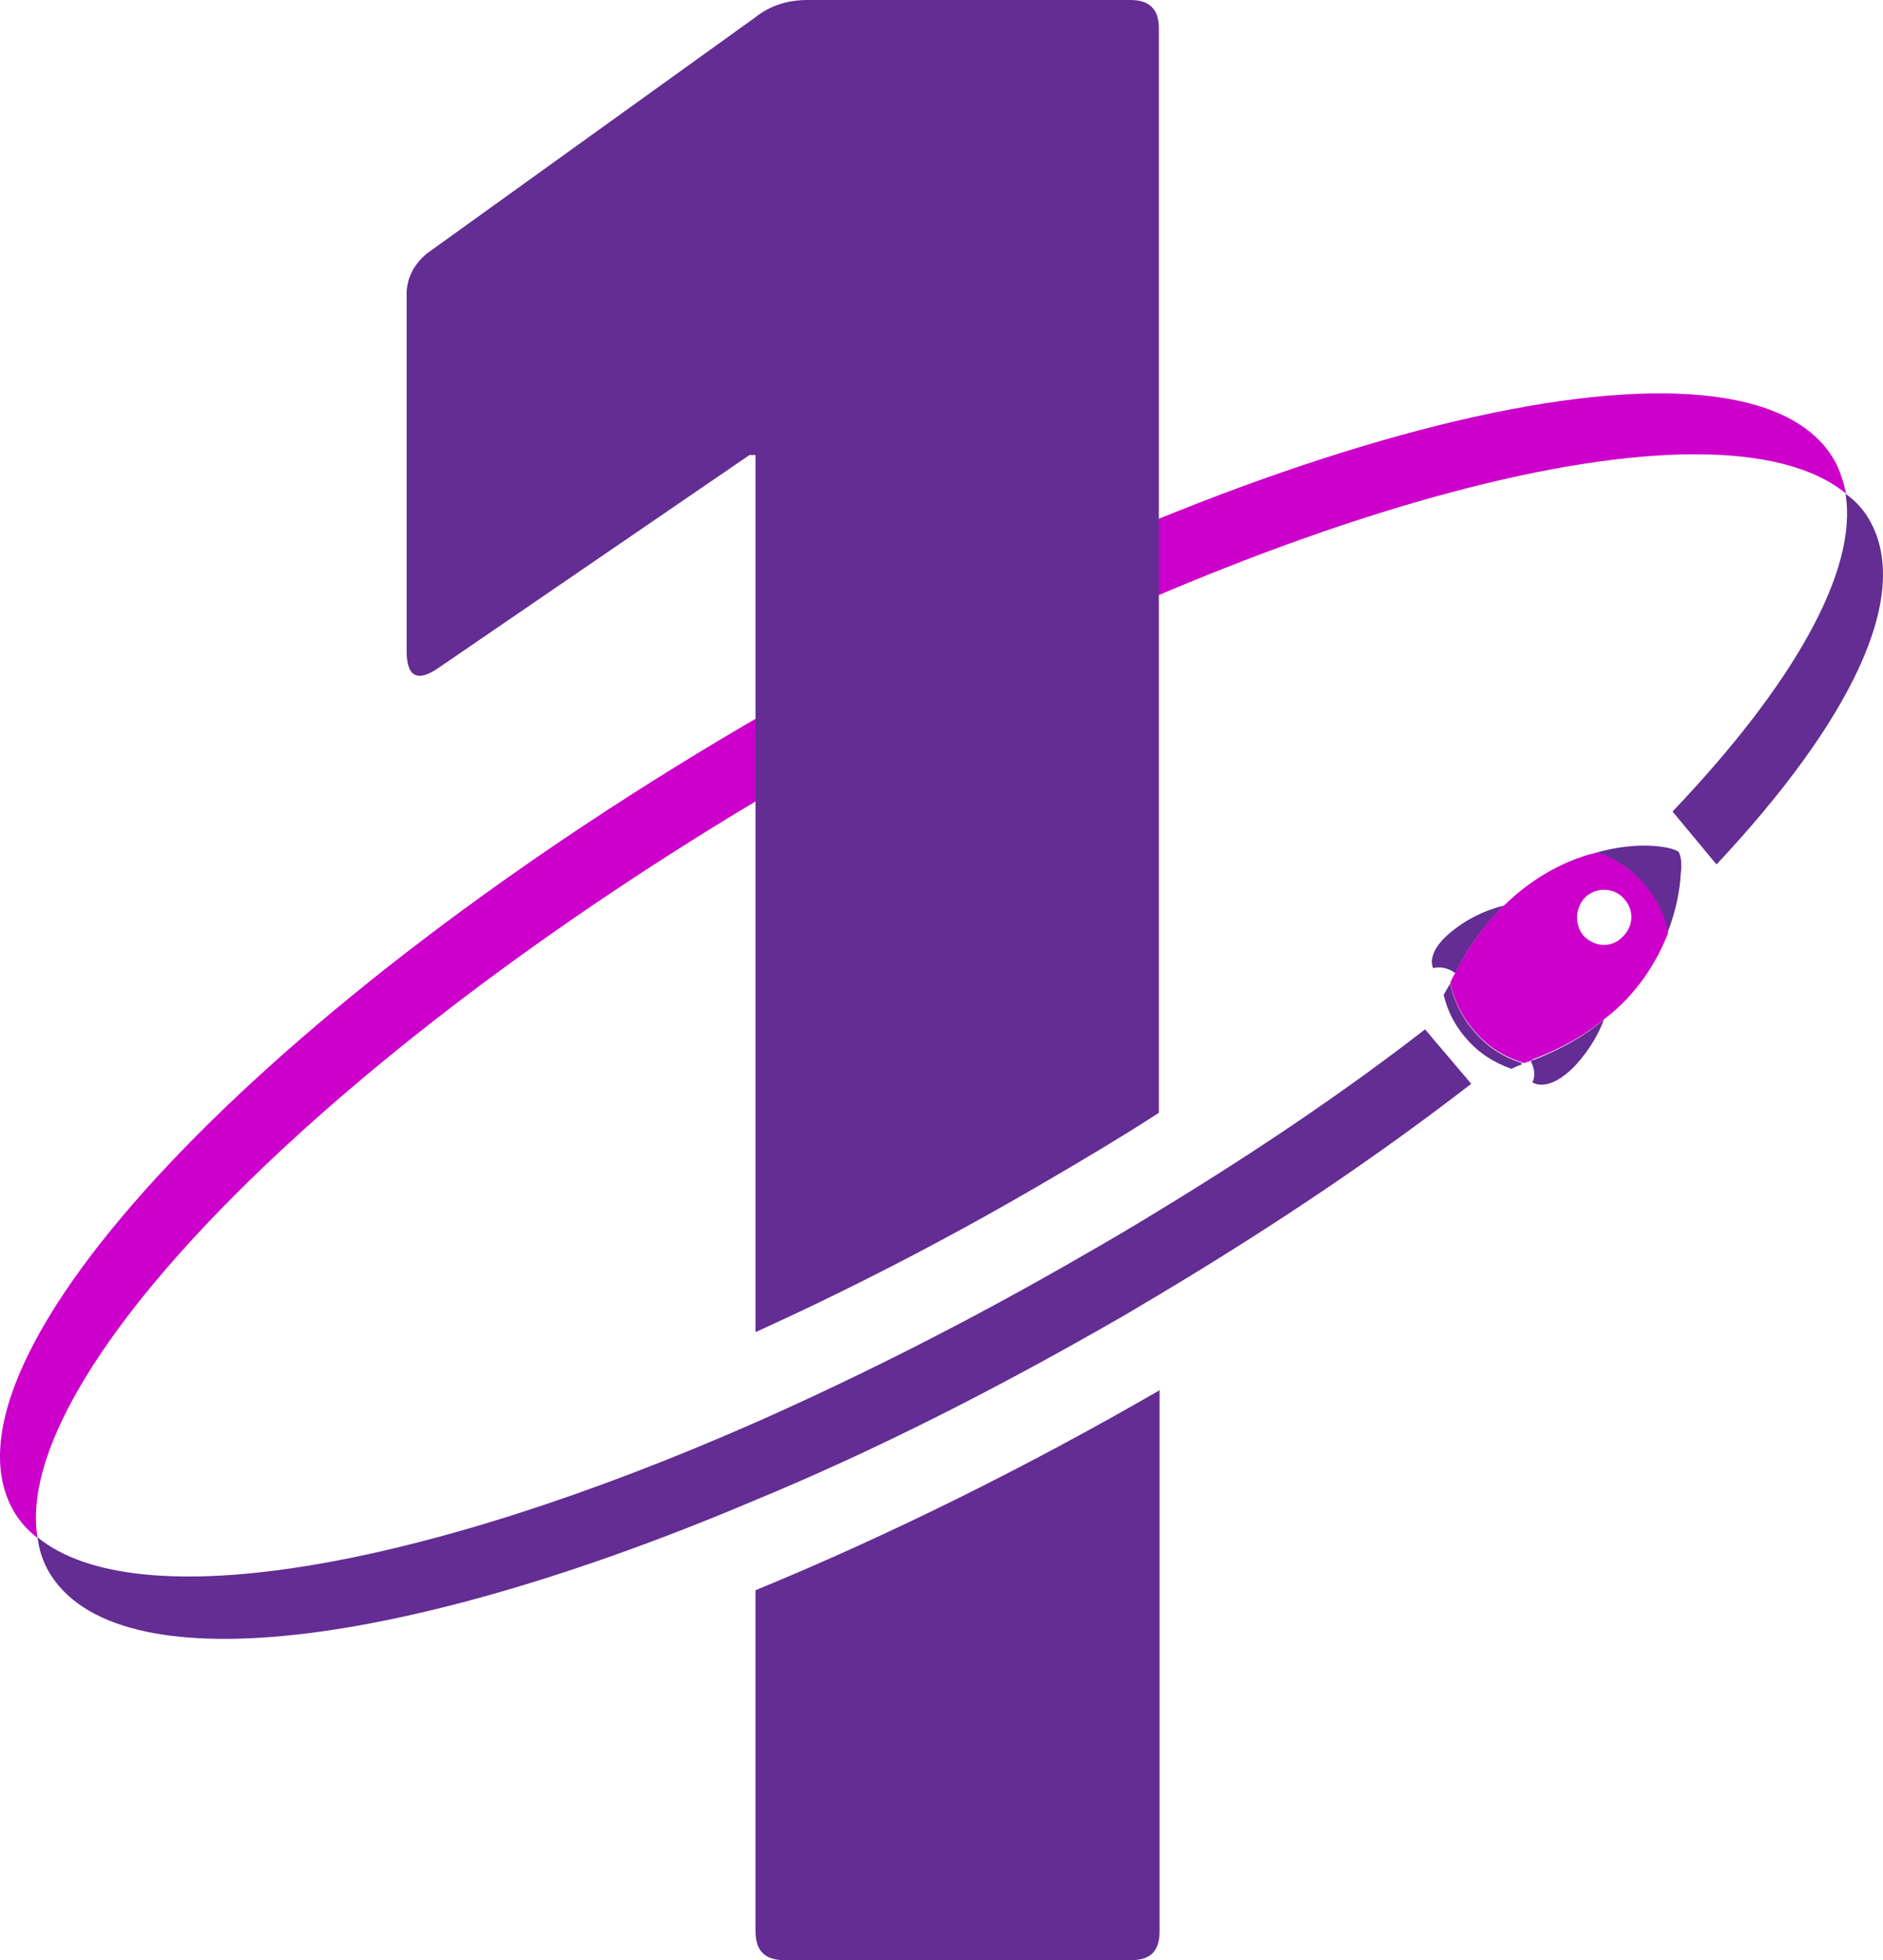 <?xml version="1.0" encoding="UTF-8"?><svg id="Layer_1" xmlns="http://www.w3.org/2000/svg" viewBox="0 0 650.37 676.71"><path d="M637.67,170.46c-45.06-37.08-199.05,3.61-360.76,96.82C115.72,360.5,3.45,474.06,12.98,530.96c-3.35-2.58-6.18-5.66-8.24-9.27-30.13-52.02,86.52-175.61,260.07-275.78s338.87-139.05,368.74-87.04c1.8,3.09,3.09,7.21,4.12,11.59Z" style="fill:#cc00ca;"/><path d="M400,480.24c-45.06,26.01-92.7,49.7-139.05,68.75v117.68c0,6.95,3.35,10.04,10.04,10.04h119.48c6.95,0,10.04-3.09,10.04-10.04v-186.95c-.26.52-.52.52-.52.52ZM390.48,0h-111.5c-7.21,0-13.13,2.06-18.02,5.92l-113.56,81.63c-4.63,3.86-6.95,8.76-6.95,13.9v123.34c0,8.76,3.6,10.82,10.81,5.92l107.63-73.64h2.06v302.82c30.64-13.91,63.6-30.64,98.11-50.73,14.16-8.24,28.07-16.48,41.2-24.98V9.78c0-6.44-3.09-9.78-9.78-9.78Z" style="fill:#632d93;"/><path d="M492.19,355.35l15.96,18.8c-31.93,24.72-68.24,49.18-107.89,72.87-4.89,2.83-9.79,5.92-14.42,8.5-43,24.72-84.98,45.84-124.89,62.32-122.06,51.76-221.19,64.12-244.11,24.72-2.06-3.6-3.35-7.47-3.86-11.84,34.25,28.07,132.1,11.33,247.97-39.65,36.05-15.97,73.9-35.02,112.27-57.16,9.01-5.15,18.28-10.56,27.04-15.97,33.47-20.34,64.37-41.2,91.93-62.57Z" style="fill:#632d93;"/><path d="M592.87,298.44l-15.19-18.28c41.71-43.77,64.12-83.17,59.74-109.7,3.35,2.32,6.18,5.41,8.24,9.01,14.93,26.01-6.44,69.52-52.79,118.96Z" style="fill:#632d93;"/><line x1="508.15" y1="374.15" x2="492.19" y2="355.35" style="fill:none;"/><line x1="592.87" y1="298.44" x2="577.94" y2="280.16" style="fill:none;"/><path d="M579.74,294.07h0c-2.32-1.8-13.9-3.86-28.33.26,6.18,2.06,11.59,5.41,16.22,10.82,4.38,5.15,7.47,10.82,8.24,16.99,3.09-7.73,4.38-15.19,4.63-20.34.52-3.86,0-6.7-.77-7.73Z" style="fill:#632d93;"/><path d="M502.75,336.04c-4.12-3.09-7.73-1.8-7.73-1.8,0,0-3.35-5.67,7.98-13.9,6.18-4.64,12.36-6.7,16.48-7.73-6.18,6.18-12.1,13.65-16.74,23.43Z" style="fill:#632d93;"/><path d="M544.2,367.71c-9.53,10.04-14.94,5.92-14.94,5.92,0,0,1.8-2.83-.52-7.21l.26-.26c10.3-3.86,18.54-8.76,24.98-14.16-1.54,4.12-4.38,9.79-9.78,15.71Z" style="fill:#632d93;"/><path d="M576.13,322.13c-1.03-6.18-3.86-11.85-8.24-16.99-4.63-5.15-10.04-8.76-16.22-10.82-.77,0-1.54.52-2.32.52-9.79,2.83-20.08,8.24-29.87,17.77-6.18,5.92-11.85,13.39-16.74,23.17-.77,1.03-1.29,2.32-1.8,3.35v.26c1.29,5.92,3.86,11.59,8.5,16.74,4.38,5.15,9.79,8.5,15.96,10.56l.52.26h.52c1.03-.26,1.8-.52,2.83-1.03l.26-.26c10.3-3.86,18.54-8.76,24.98-14.16,11.07-8.5,17.77-19.57,21.63-29.36ZM547.03,323.16c-3.35-3.86-3.09-10.04.77-13.65,3.86-3.35,9.79-3.09,13.13.77,3.6,3.86,3.35,9.79-.77,13.39-3.6,3.6-9.27,3.35-13.13-.52Z" style="fill:#cc00ca;"/><path d="M525.66,367.45c-.77.26-2.06.77-3.6,1.54-5.92-2.06-11.33-5.41-15.71-10.56-3.86-4.38-6.44-9.53-7.73-14.93,1.03-1.8,1.8-3.35,2.32-3.86,1.29,5.92,3.86,11.59,8.5,16.74,4.38,5.15,9.79,8.5,15.96,10.56l.26.52Z" style="fill:#632d93;"/></svg>